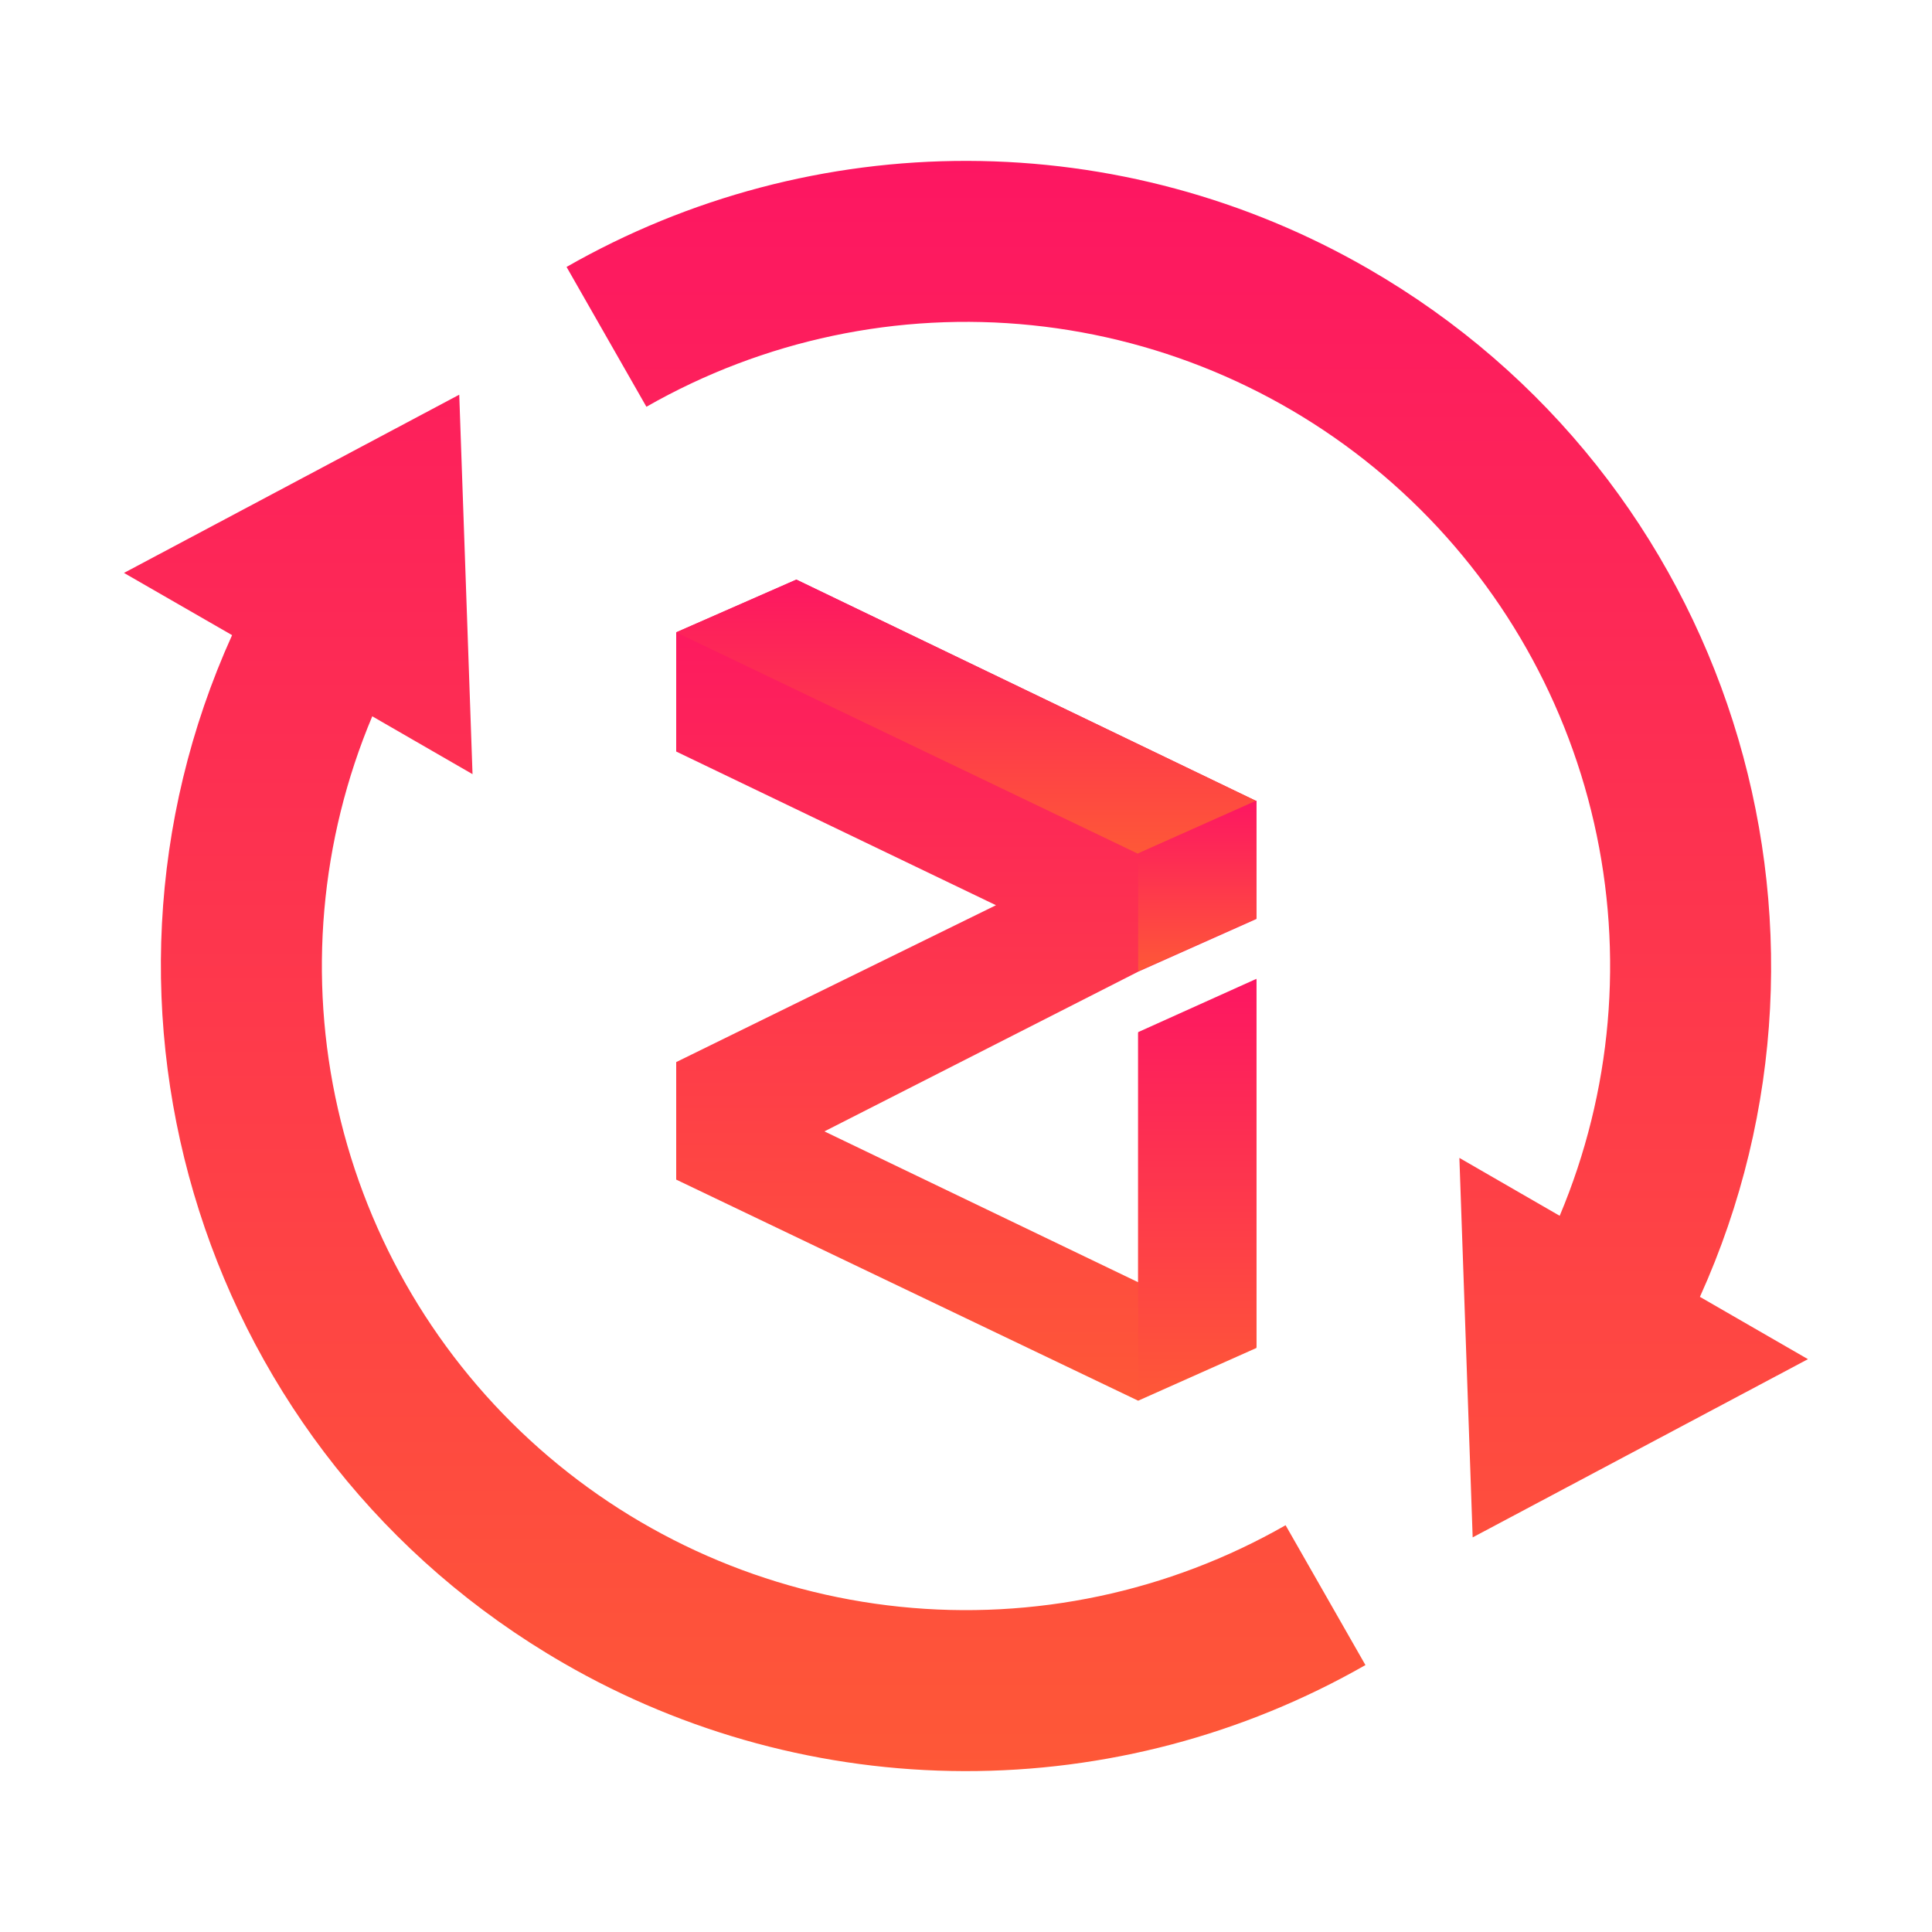 <svg
  className="max-w-full max-h-full"
  viewBox="0 0 208 208"
  fill="none"
  xmlns="http://www.w3.org/2000/svg"
>
  <g clip-path="url(#clip0_4127_431)">
    <path
      d="M167.917 130.893C173.54 117.531 174.835 102.743 171.618 88.608C168.402 74.473 160.836 61.701 149.985 52.089C139.134 42.476 125.543 36.506 111.123 35.018C96.703 33.53 82.179 36.599 69.593 43.793L60.996 28.739C74.149 21.221 89.043 17.285 104.192 17.321C119.342 17.358 134.217 21.366 147.333 28.947C186.247 51.411 201.153 99.511 183.014 139.62L194.645 146.328L158.548 165.516L157.118 124.661L167.917 130.893ZM40.083 77.107C34.46 90.469 33.166 105.257 36.382 119.392C39.599 133.527 47.164 146.299 58.015 155.911C68.867 165.524 82.457 171.494 96.877 172.982C111.297 174.47 125.821 171.401 138.407 164.207L147.004 179.261C133.851 186.779 118.957 190.716 103.808 190.679C88.658 190.643 73.783 186.634 60.667 179.053C21.753 156.589 6.847 108.489 24.986 68.38L13.347 61.681L49.443 42.493L50.873 83.347L40.075 77.116L40.083 77.107Z"
      fill="url(#paint0_linear_4127_431)"
    />
    <path
      d="M135.268 98.936L122.535 104.613L88.756 121.806L122.535 138.047V111.202L135.268 105.464V145.123L122.535 150.8L72.8 126.997V114.345L107.227 97.456L72.8 80.911V68.077L85.735 62.4L135.268 86.244V98.936Z"
      fill="url(#paint1_linear_4127_431)"
    />
    <path
      d="M72.8 68.077L122.535 91.921L135.268 86.244L85.735 62.4L72.8 68.077Z"
      fill="url(#paint2_linear_4127_431)"
    />
    <path
      d="M122.535 91.865L135.268 86.188V98.88L122.535 104.557V91.865Z"
      fill="url(#paint3_linear_4127_431)"
    />
    <path
      d="M122.535 150.716L135.268 145.039V105.381L122.535 111.119V150.716Z"
      fill="url(#paint4_linear_4127_431)"
    />
  </g>
  <defs>
    <linearGradient
      id="paint0_linear_4127_431"
      x1="103.996"
      y1="17.321"
      x2="103.996"
      y2="190.679"
      gradientUnits="userSpaceOnUse"
    >
      <stop stop-color="#FD1662" />
      <stop offset="1" stop-color="#FE5837" />
    </linearGradient>
    <linearGradient
      id="paint1_linear_4127_431"
      x1="104.034"
      y1="62.4"
      x2="104.034"
      y2="150.8"
      gradientUnits="userSpaceOnUse"
    >
      <stop stop-color="#FD1662" />
      <stop offset="1" stop-color="#FE5837" />
    </linearGradient>
    <linearGradient
      id="paint2_linear_4127_431"
      x1="104.034"
      y1="62.4"
      x2="104.034"
      y2="91.921"
      gradientUnits="userSpaceOnUse"
    >
      <stop stop-color="#FD1662" />
      <stop offset="1" stop-color="#FE5837" />
    </linearGradient>
    <linearGradient
      id="paint3_linear_4127_431"
      x1="128.902"
      y1="86.188"
      x2="128.902"
      y2="104.557"
      gradientUnits="userSpaceOnUse"
    >
      <stop stop-color="#FD1662" />
      <stop offset="1" stop-color="#FE5837" />
    </linearGradient>
    <linearGradient
      id="paint4_linear_4127_431"
      x1="128.902"
      y1="105.381"
      x2="128.902"
      y2="150.716"
      gradientUnits="userSpaceOnUse"
    >
      <stop stop-color="#FD1662" />
      <stop offset="1" stop-color="#FE5837" />
    </linearGradient>
    <clipPath id="clip0_4127_431">
      <rect width="208" height="208" fill="white" />
    </clipPath>
  </defs>
</svg>